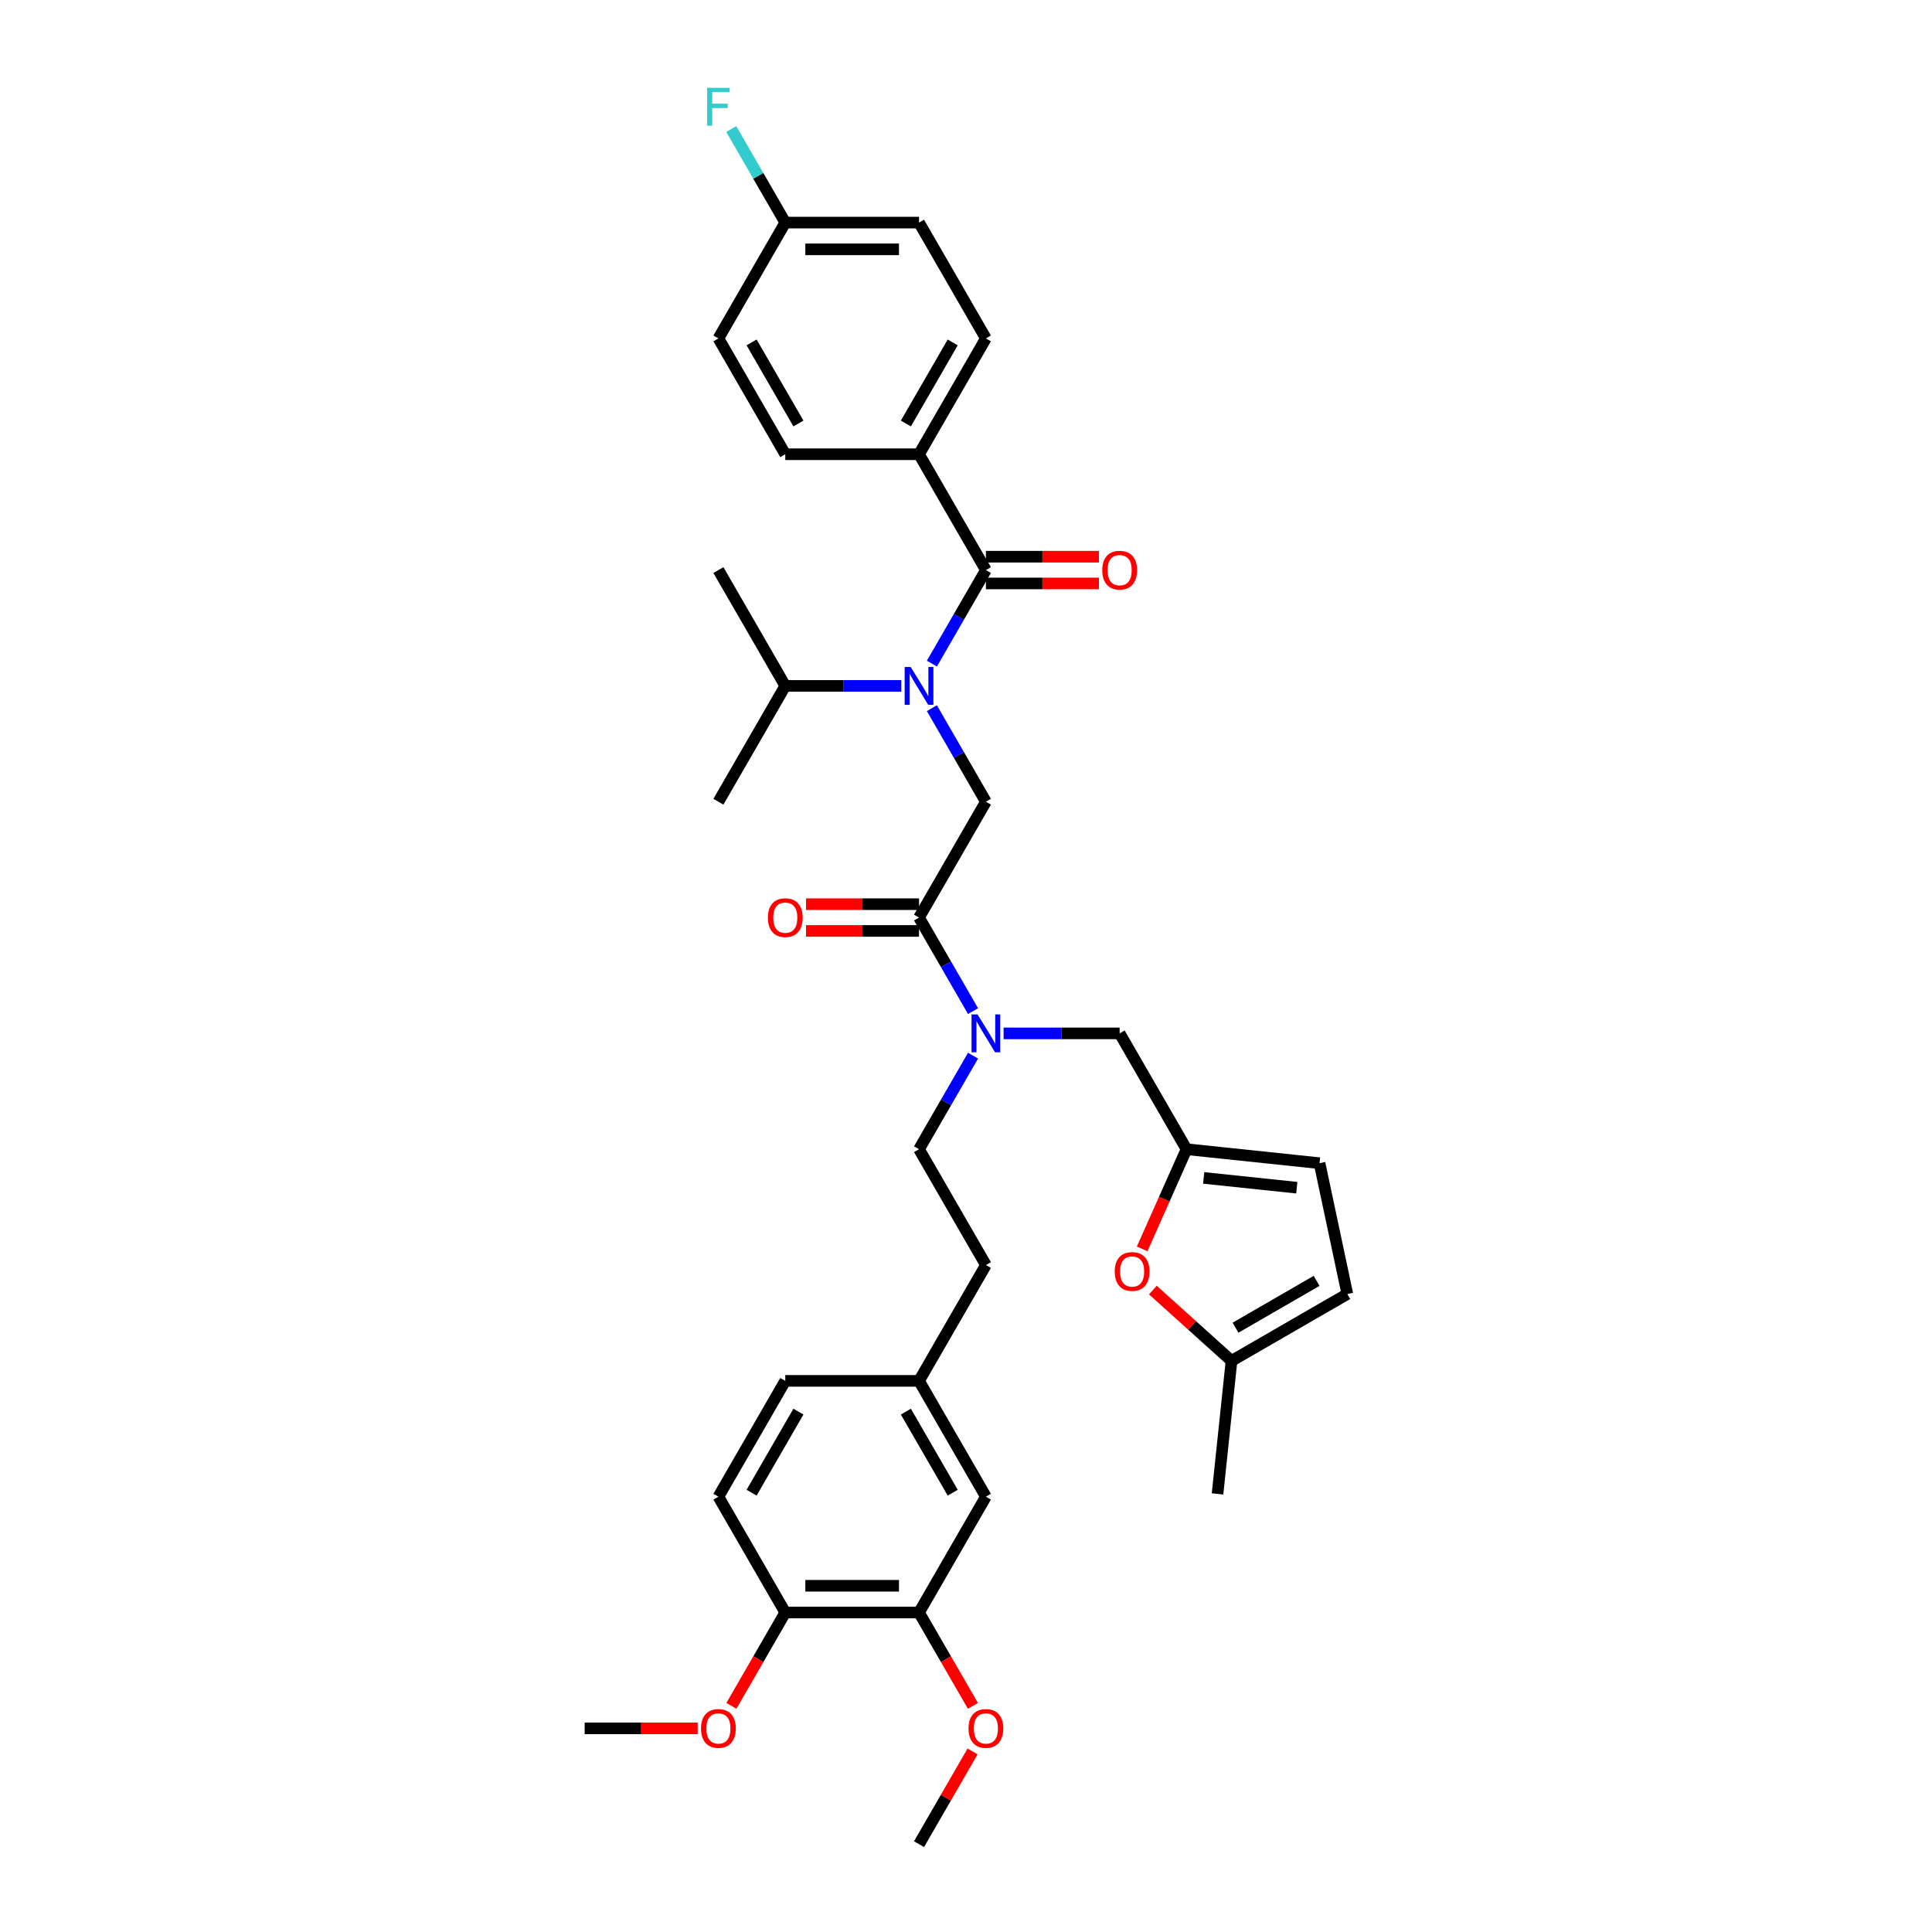 <?xml version='1.0' encoding='iso-8859-1'?>
<svg version='1.1' baseProfile='full'
              xmlns='http://www.w3.org/2000/svg'
                      xmlns:rdkit='http://www.rdkit.org/xml'
                      xmlns:xlink='http://www.w3.org/1999/xlink'
                  xml:space='preserve'
width='1000px' height='1000px' viewBox='0 0 1000 1000'>
<!-- END OF HEADER -->
<rect style='opacity:1.0;fill:#FFFFFF;stroke:none' width='1000' height='1000' x='0' y='0'> </rect>
<path class='bond-0' d='M 475.686,235.115 L 510.3,175.162' style='fill:none;fill-rule:evenodd;stroke:#000000;stroke-width:6px;stroke-linecap:butt;stroke-linejoin:miter;stroke-opacity:1' />
<path class='bond-0' d='M 468.888,219.199 L 493.117,177.232' style='fill:none;fill-rule:evenodd;stroke:#000000;stroke-width:6px;stroke-linecap:butt;stroke-linejoin:miter;stroke-opacity:1' />
<path class='bond-1' d='M 475.686,235.115 L 406.459,235.115' style='fill:none;fill-rule:evenodd;stroke:#000000;stroke-width:6px;stroke-linecap:butt;stroke-linejoin:miter;stroke-opacity:1' />
<path class='bond-2' d='M 475.686,235.115 L 510.3,295.067' style='fill:none;fill-rule:evenodd;stroke:#000000;stroke-width:6px;stroke-linecap:butt;stroke-linejoin:miter;stroke-opacity:1' />
<path class='bond-3' d='M 475.686,474.925 L 489.664,499.135' style='fill:none;fill-rule:evenodd;stroke:#000000;stroke-width:6px;stroke-linecap:butt;stroke-linejoin:miter;stroke-opacity:1' />
<path class='bond-3' d='M 489.664,499.135 L 503.641,523.344' style='fill:none;fill-rule:evenodd;stroke:#0000FF;stroke-width:6px;stroke-linecap:butt;stroke-linejoin:miter;stroke-opacity:1' />
<path class='bond-4' d='M 475.686,474.925 L 510.3,414.972' style='fill:none;fill-rule:evenodd;stroke:#000000;stroke-width:6px;stroke-linecap:butt;stroke-linejoin:miter;stroke-opacity:1' />
<path class='bond-5' d='M 475.686,468.002 L 446.438,468.002' style='fill:none;fill-rule:evenodd;stroke:#000000;stroke-width:6px;stroke-linecap:butt;stroke-linejoin:miter;stroke-opacity:1' />
<path class='bond-5' d='M 446.438,468.002 L 417.189,468.002' style='fill:none;fill-rule:evenodd;stroke:#FF0000;stroke-width:6px;stroke-linecap:butt;stroke-linejoin:miter;stroke-opacity:1' />
<path class='bond-5' d='M 475.686,481.848 L 446.438,481.848' style='fill:none;fill-rule:evenodd;stroke:#000000;stroke-width:6px;stroke-linecap:butt;stroke-linejoin:miter;stroke-opacity:1' />
<path class='bond-5' d='M 446.438,481.848 L 417.189,481.848' style='fill:none;fill-rule:evenodd;stroke:#FF0000;stroke-width:6px;stroke-linecap:butt;stroke-linejoin:miter;stroke-opacity:1' />
<path class='bond-6' d='M 510.3,414.972 L 496.322,390.763' style='fill:none;fill-rule:evenodd;stroke:#000000;stroke-width:6px;stroke-linecap:butt;stroke-linejoin:miter;stroke-opacity:1' />
<path class='bond-6' d='M 496.322,390.763 L 482.345,366.553' style='fill:none;fill-rule:evenodd;stroke:#0000FF;stroke-width:6px;stroke-linecap:butt;stroke-linejoin:miter;stroke-opacity:1' />
<path class='bond-7' d='M 482.345,343.487 L 496.322,319.277' style='fill:none;fill-rule:evenodd;stroke:#0000FF;stroke-width:6px;stroke-linecap:butt;stroke-linejoin:miter;stroke-opacity:1' />
<path class='bond-7' d='M 496.322,319.277 L 510.3,295.067' style='fill:none;fill-rule:evenodd;stroke:#000000;stroke-width:6px;stroke-linecap:butt;stroke-linejoin:miter;stroke-opacity:1' />
<path class='bond-8' d='M 466.521,355.02 L 436.49,355.02' style='fill:none;fill-rule:evenodd;stroke:#0000FF;stroke-width:6px;stroke-linecap:butt;stroke-linejoin:miter;stroke-opacity:1' />
<path class='bond-8' d='M 436.49,355.02 L 406.459,355.02' style='fill:none;fill-rule:evenodd;stroke:#000000;stroke-width:6px;stroke-linecap:butt;stroke-linejoin:miter;stroke-opacity:1' />
<path class='bond-9' d='M 510.3,301.99 L 539.548,301.99' style='fill:none;fill-rule:evenodd;stroke:#000000;stroke-width:6px;stroke-linecap:butt;stroke-linejoin:miter;stroke-opacity:1' />
<path class='bond-9' d='M 539.548,301.99 L 568.797,301.99' style='fill:none;fill-rule:evenodd;stroke:#FF0000;stroke-width:6px;stroke-linecap:butt;stroke-linejoin:miter;stroke-opacity:1' />
<path class='bond-9' d='M 510.3,288.145 L 539.548,288.145' style='fill:none;fill-rule:evenodd;stroke:#000000;stroke-width:6px;stroke-linecap:butt;stroke-linejoin:miter;stroke-opacity:1' />
<path class='bond-9' d='M 539.548,288.145 L 568.797,288.145' style='fill:none;fill-rule:evenodd;stroke:#FF0000;stroke-width:6px;stroke-linecap:butt;stroke-linejoin:miter;stroke-opacity:1' />
<path class='bond-10' d='M 510.3,175.162 L 475.686,115.21' style='fill:none;fill-rule:evenodd;stroke:#000000;stroke-width:6px;stroke-linecap:butt;stroke-linejoin:miter;stroke-opacity:1' />
<path class='bond-11' d='M 406.459,235.115 L 371.845,175.162' style='fill:none;fill-rule:evenodd;stroke:#000000;stroke-width:6px;stroke-linecap:butt;stroke-linejoin:miter;stroke-opacity:1' />
<path class='bond-11' d='M 413.257,219.199 L 389.028,177.232' style='fill:none;fill-rule:evenodd;stroke:#000000;stroke-width:6px;stroke-linecap:butt;stroke-linejoin:miter;stroke-opacity:1' />
<path class='bond-12' d='M 406.459,355.02 L 371.845,414.972' style='fill:none;fill-rule:evenodd;stroke:#000000;stroke-width:6px;stroke-linecap:butt;stroke-linejoin:miter;stroke-opacity:1' />
<path class='bond-13' d='M 406.459,355.02 L 371.845,295.067' style='fill:none;fill-rule:evenodd;stroke:#000000;stroke-width:6px;stroke-linecap:butt;stroke-linejoin:miter;stroke-opacity:1' />
<path class='bond-14' d='M 579.527,534.878 L 614.141,594.83' style='fill:none;fill-rule:evenodd;stroke:#000000;stroke-width:6px;stroke-linecap:butt;stroke-linejoin:miter;stroke-opacity:1' />
<path class='bond-15' d='M 579.527,534.878 L 549.496,534.878' style='fill:none;fill-rule:evenodd;stroke:#000000;stroke-width:6px;stroke-linecap:butt;stroke-linejoin:miter;stroke-opacity:1' />
<path class='bond-15' d='M 549.496,534.878 L 519.466,534.878' style='fill:none;fill-rule:evenodd;stroke:#0000FF;stroke-width:6px;stroke-linecap:butt;stroke-linejoin:miter;stroke-opacity:1' />
<path class='bond-16' d='M 503.641,546.411 L 489.664,570.62' style='fill:none;fill-rule:evenodd;stroke:#0000FF;stroke-width:6px;stroke-linecap:butt;stroke-linejoin:miter;stroke-opacity:1' />
<path class='bond-16' d='M 489.664,570.62 L 475.686,594.83' style='fill:none;fill-rule:evenodd;stroke:#000000;stroke-width:6px;stroke-linecap:butt;stroke-linejoin:miter;stroke-opacity:1' />
<path class='bond-17' d='M 596.714,667.734 L 617.072,686.064' style='fill:none;fill-rule:evenodd;stroke:#FF0000;stroke-width:6px;stroke-linecap:butt;stroke-linejoin:miter;stroke-opacity:1' />
<path class='bond-17' d='M 617.072,686.064 L 637.429,704.394' style='fill:none;fill-rule:evenodd;stroke:#000000;stroke-width:6px;stroke-linecap:butt;stroke-linejoin:miter;stroke-opacity:1' />
<path class='bond-18' d='M 591.168,646.428 L 602.654,620.629' style='fill:none;fill-rule:evenodd;stroke:#FF0000;stroke-width:6px;stroke-linecap:butt;stroke-linejoin:miter;stroke-opacity:1' />
<path class='bond-18' d='M 602.654,620.629 L 614.141,594.83' style='fill:none;fill-rule:evenodd;stroke:#000000;stroke-width:6px;stroke-linecap:butt;stroke-linejoin:miter;stroke-opacity:1' />
<path class='bond-19' d='M 637.429,704.394 L 697.382,669.781' style='fill:none;fill-rule:evenodd;stroke:#000000;stroke-width:6px;stroke-linecap:butt;stroke-linejoin:miter;stroke-opacity:1' />
<path class='bond-19' d='M 639.499,687.212 L 681.466,662.982' style='fill:none;fill-rule:evenodd;stroke:#000000;stroke-width:6px;stroke-linecap:butt;stroke-linejoin:miter;stroke-opacity:1' />
<path class='bond-20' d='M 637.429,704.394 L 630.193,773.242' style='fill:none;fill-rule:evenodd;stroke:#000000;stroke-width:6px;stroke-linecap:butt;stroke-linejoin:miter;stroke-opacity:1' />
<path class='bond-21' d='M 697.382,669.781 L 682.989,602.066' style='fill:none;fill-rule:evenodd;stroke:#000000;stroke-width:6px;stroke-linecap:butt;stroke-linejoin:miter;stroke-opacity:1' />
<path class='bond-22' d='M 682.989,602.066 L 614.141,594.83' style='fill:none;fill-rule:evenodd;stroke:#000000;stroke-width:6px;stroke-linecap:butt;stroke-linejoin:miter;stroke-opacity:1' />
<path class='bond-22' d='M 671.214,614.751 L 623.021,609.685' style='fill:none;fill-rule:evenodd;stroke:#000000;stroke-width:6px;stroke-linecap:butt;stroke-linejoin:miter;stroke-opacity:1' />
<path class='bond-23' d='M 475.686,834.64 L 406.459,834.64' style='fill:none;fill-rule:evenodd;stroke:#000000;stroke-width:6px;stroke-linecap:butt;stroke-linejoin:miter;stroke-opacity:1' />
<path class='bond-23' d='M 465.302,820.795 L 416.843,820.795' style='fill:none;fill-rule:evenodd;stroke:#000000;stroke-width:6px;stroke-linecap:butt;stroke-linejoin:miter;stroke-opacity:1' />
<path class='bond-24' d='M 475.686,834.64 L 510.3,774.688' style='fill:none;fill-rule:evenodd;stroke:#000000;stroke-width:6px;stroke-linecap:butt;stroke-linejoin:miter;stroke-opacity:1' />
<path class='bond-25' d='M 475.686,834.64 L 489.632,858.795' style='fill:none;fill-rule:evenodd;stroke:#000000;stroke-width:6px;stroke-linecap:butt;stroke-linejoin:miter;stroke-opacity:1' />
<path class='bond-25' d='M 489.632,858.795 L 503.577,882.949' style='fill:none;fill-rule:evenodd;stroke:#FF0000;stroke-width:6px;stroke-linecap:butt;stroke-linejoin:miter;stroke-opacity:1' />
<path class='bond-26' d='M 406.459,834.64 L 371.845,774.688' style='fill:none;fill-rule:evenodd;stroke:#000000;stroke-width:6px;stroke-linecap:butt;stroke-linejoin:miter;stroke-opacity:1' />
<path class='bond-27' d='M 406.459,834.64 L 392.514,858.795' style='fill:none;fill-rule:evenodd;stroke:#000000;stroke-width:6px;stroke-linecap:butt;stroke-linejoin:miter;stroke-opacity:1' />
<path class='bond-27' d='M 392.514,858.795 L 378.568,882.949' style='fill:none;fill-rule:evenodd;stroke:#FF0000;stroke-width:6px;stroke-linecap:butt;stroke-linejoin:miter;stroke-opacity:1' />
<path class='bond-28' d='M 510.3,774.688 L 475.686,714.735' style='fill:none;fill-rule:evenodd;stroke:#000000;stroke-width:6px;stroke-linecap:butt;stroke-linejoin:miter;stroke-opacity:1' />
<path class='bond-28' d='M 493.117,772.618 L 468.888,730.651' style='fill:none;fill-rule:evenodd;stroke:#000000;stroke-width:6px;stroke-linecap:butt;stroke-linejoin:miter;stroke-opacity:1' />
<path class='bond-29' d='M 371.845,774.688 L 406.459,714.735' style='fill:none;fill-rule:evenodd;stroke:#000000;stroke-width:6px;stroke-linecap:butt;stroke-linejoin:miter;stroke-opacity:1' />
<path class='bond-29' d='M 389.028,772.618 L 413.257,730.651' style='fill:none;fill-rule:evenodd;stroke:#000000;stroke-width:6px;stroke-linecap:butt;stroke-linejoin:miter;stroke-opacity:1' />
<path class='bond-30' d='M 475.686,714.735 L 406.459,714.735' style='fill:none;fill-rule:evenodd;stroke:#000000;stroke-width:6px;stroke-linecap:butt;stroke-linejoin:miter;stroke-opacity:1' />
<path class='bond-31' d='M 475.686,714.735 L 510.3,654.783' style='fill:none;fill-rule:evenodd;stroke:#000000;stroke-width:6px;stroke-linecap:butt;stroke-linejoin:miter;stroke-opacity:1' />
<path class='bond-32' d='M 503.401,906.542 L 489.544,930.543' style='fill:none;fill-rule:evenodd;stroke:#FF0000;stroke-width:6px;stroke-linecap:butt;stroke-linejoin:miter;stroke-opacity:1' />
<path class='bond-32' d='M 489.544,930.543 L 475.686,954.545' style='fill:none;fill-rule:evenodd;stroke:#000000;stroke-width:6px;stroke-linecap:butt;stroke-linejoin:miter;stroke-opacity:1' />
<path class='bond-33' d='M 361.115,894.593 L 331.867,894.593' style='fill:none;fill-rule:evenodd;stroke:#FF0000;stroke-width:6px;stroke-linecap:butt;stroke-linejoin:miter;stroke-opacity:1' />
<path class='bond-33' d='M 331.867,894.593 L 302.618,894.593' style='fill:none;fill-rule:evenodd;stroke:#000000;stroke-width:6px;stroke-linecap:butt;stroke-linejoin:miter;stroke-opacity:1' />
<path class='bond-34' d='M 475.686,594.83 L 510.3,654.783' style='fill:none;fill-rule:evenodd;stroke:#000000;stroke-width:6px;stroke-linecap:butt;stroke-linejoin:miter;stroke-opacity:1' />
<path class='bond-35' d='M 406.459,115.21 L 371.845,175.162' style='fill:none;fill-rule:evenodd;stroke:#000000;stroke-width:6px;stroke-linecap:butt;stroke-linejoin:miter;stroke-opacity:1' />
<path class='bond-36' d='M 406.459,115.21 L 392.482,91' style='fill:none;fill-rule:evenodd;stroke:#000000;stroke-width:6px;stroke-linecap:butt;stroke-linejoin:miter;stroke-opacity:1' />
<path class='bond-36' d='M 392.482,91 L 378.504,66.79' style='fill:none;fill-rule:evenodd;stroke:#33CCCC;stroke-width:6px;stroke-linecap:butt;stroke-linejoin:miter;stroke-opacity:1' />
<path class='bond-37' d='M 406.459,115.21 L 475.686,115.21' style='fill:none;fill-rule:evenodd;stroke:#000000;stroke-width:6px;stroke-linecap:butt;stroke-linejoin:miter;stroke-opacity:1' />
<path class='bond-37' d='M 416.843,129.055 L 465.302,129.055' style='fill:none;fill-rule:evenodd;stroke:#000000;stroke-width:6px;stroke-linecap:butt;stroke-linejoin:miter;stroke-opacity:1' />
<path  class='atom-3' d='M 397.459 474.98
Q 397.459 470.273, 399.785 467.642
Q 402.112 465.012, 406.459 465.012
Q 410.806 465.012, 413.132 467.642
Q 415.459 470.273, 415.459 474.98
Q 415.459 479.743, 413.105 482.457
Q 410.751 485.143, 406.459 485.143
Q 402.139 485.143, 399.785 482.457
Q 397.459 479.771, 397.459 474.98
M 406.459 482.928
Q 409.45 482.928, 411.056 480.934
Q 412.689 478.913, 412.689 474.98
Q 412.689 471.131, 411.056 469.193
Q 409.45 467.227, 406.459 467.227
Q 403.468 467.227, 401.835 469.165
Q 400.229 471.104, 400.229 474.98
Q 400.229 478.94, 401.835 480.934
Q 403.468 482.928, 406.459 482.928
' fill='#FF0000'/>
<path  class='atom-4' d='M 471.353 345.217
L 477.777 355.601
Q 478.414 356.626, 479.438 358.481
Q 480.463 360.337, 480.518 360.447
L 480.518 345.217
L 483.121 345.217
L 483.121 364.822
L 480.435 364.822
L 473.54 353.469
Q 472.737 352.14, 471.879 350.617
Q 471.048 349.094, 470.799 348.623
L 470.799 364.822
L 468.251 364.822
L 468.251 345.217
L 471.353 345.217
' fill='#0000FF'/>
<path  class='atom-6' d='M 570.528 295.123
Q 570.528 290.415, 572.854 287.785
Q 575.18 285.154, 579.527 285.154
Q 583.875 285.154, 586.201 287.785
Q 588.527 290.415, 588.527 295.123
Q 588.527 299.886, 586.173 302.599
Q 583.819 305.285, 579.527 305.285
Q 575.207 305.285, 572.854 302.599
Q 570.528 299.913, 570.528 295.123
M 579.527 303.07
Q 582.518 303.07, 584.124 301.076
Q 585.758 299.055, 585.758 295.123
Q 585.758 291.274, 584.124 289.335
Q 582.518 287.369, 579.527 287.369
Q 576.536 287.369, 574.903 289.308
Q 573.297 291.246, 573.297 295.123
Q 573.297 299.083, 574.903 301.076
Q 576.536 303.07, 579.527 303.07
' fill='#FF0000'/>
<path  class='atom-11' d='M 505.966 525.075
L 512.391 535.459
Q 513.027 536.484, 514.052 538.339
Q 515.077 540.194, 515.132 540.305
L 515.132 525.075
L 517.735 525.075
L 517.735 544.68
L 515.049 544.68
L 508.154 533.327
Q 507.351 531.998, 506.492 530.475
Q 505.662 528.952, 505.412 528.481
L 505.412 544.68
L 502.865 544.68
L 502.865 525.075
L 505.966 525.075
' fill='#0000FF'/>
<path  class='atom-14' d='M 576.984 658.128
Q 576.984 653.42, 579.31 650.79
Q 581.636 648.159, 585.983 648.159
Q 590.331 648.159, 592.657 650.79
Q 594.983 653.42, 594.983 658.128
Q 594.983 662.891, 592.629 665.604
Q 590.276 668.29, 585.983 668.29
Q 581.664 668.29, 579.31 665.604
Q 576.984 662.918, 576.984 658.128
M 585.983 666.075
Q 588.974 666.075, 590.58 664.081
Q 592.214 662.06, 592.214 658.128
Q 592.214 654.279, 590.58 652.34
Q 588.974 650.374, 585.983 650.374
Q 582.993 650.374, 581.359 652.313
Q 579.753 654.251, 579.753 658.128
Q 579.753 662.088, 581.359 664.081
Q 582.993 666.075, 585.983 666.075
' fill='#FF0000'/>
<path  class='atom-26' d='M 501.3 894.648
Q 501.3 889.941, 503.626 887.31
Q 505.952 884.68, 510.3 884.68
Q 514.647 884.68, 516.973 887.31
Q 519.299 889.941, 519.299 894.648
Q 519.299 899.411, 516.946 902.125
Q 514.592 904.811, 510.3 904.811
Q 505.98 904.811, 503.626 902.125
Q 501.3 899.439, 501.3 894.648
M 510.3 902.596
Q 513.29 902.596, 514.897 900.602
Q 516.53 898.58, 516.53 894.648
Q 516.53 890.799, 514.897 888.861
Q 513.29 886.895, 510.3 886.895
Q 507.309 886.895, 505.675 888.833
Q 504.069 890.772, 504.069 894.648
Q 504.069 898.608, 505.675 900.602
Q 507.309 902.596, 510.3 902.596
' fill='#FF0000'/>
<path  class='atom-27' d='M 362.846 894.648
Q 362.846 889.941, 365.172 887.31
Q 367.498 884.68, 371.845 884.68
Q 376.193 884.68, 378.519 887.31
Q 380.845 889.941, 380.845 894.648
Q 380.845 899.411, 378.491 902.125
Q 376.137 904.811, 371.845 904.811
Q 367.526 904.811, 365.172 902.125
Q 362.846 899.439, 362.846 894.648
M 371.845 902.596
Q 374.836 902.596, 376.442 900.602
Q 378.076 898.58, 378.076 894.648
Q 378.076 890.799, 376.442 888.861
Q 374.836 886.895, 371.845 886.895
Q 368.855 886.895, 367.221 888.833
Q 365.615 890.772, 365.615 894.648
Q 365.615 898.608, 367.221 900.602
Q 368.855 902.596, 371.845 902.596
' fill='#FF0000'/>
<path  class='atom-35' d='M 366.016 45.455
L 377.674 45.455
L 377.674 47.697
L 368.647 47.697
L 368.647 53.651
L 376.677 53.651
L 376.677 55.922
L 368.647 55.922
L 368.647 65.06
L 366.016 65.06
L 366.016 45.455
' fill='#33CCCC'/>
</svg>
